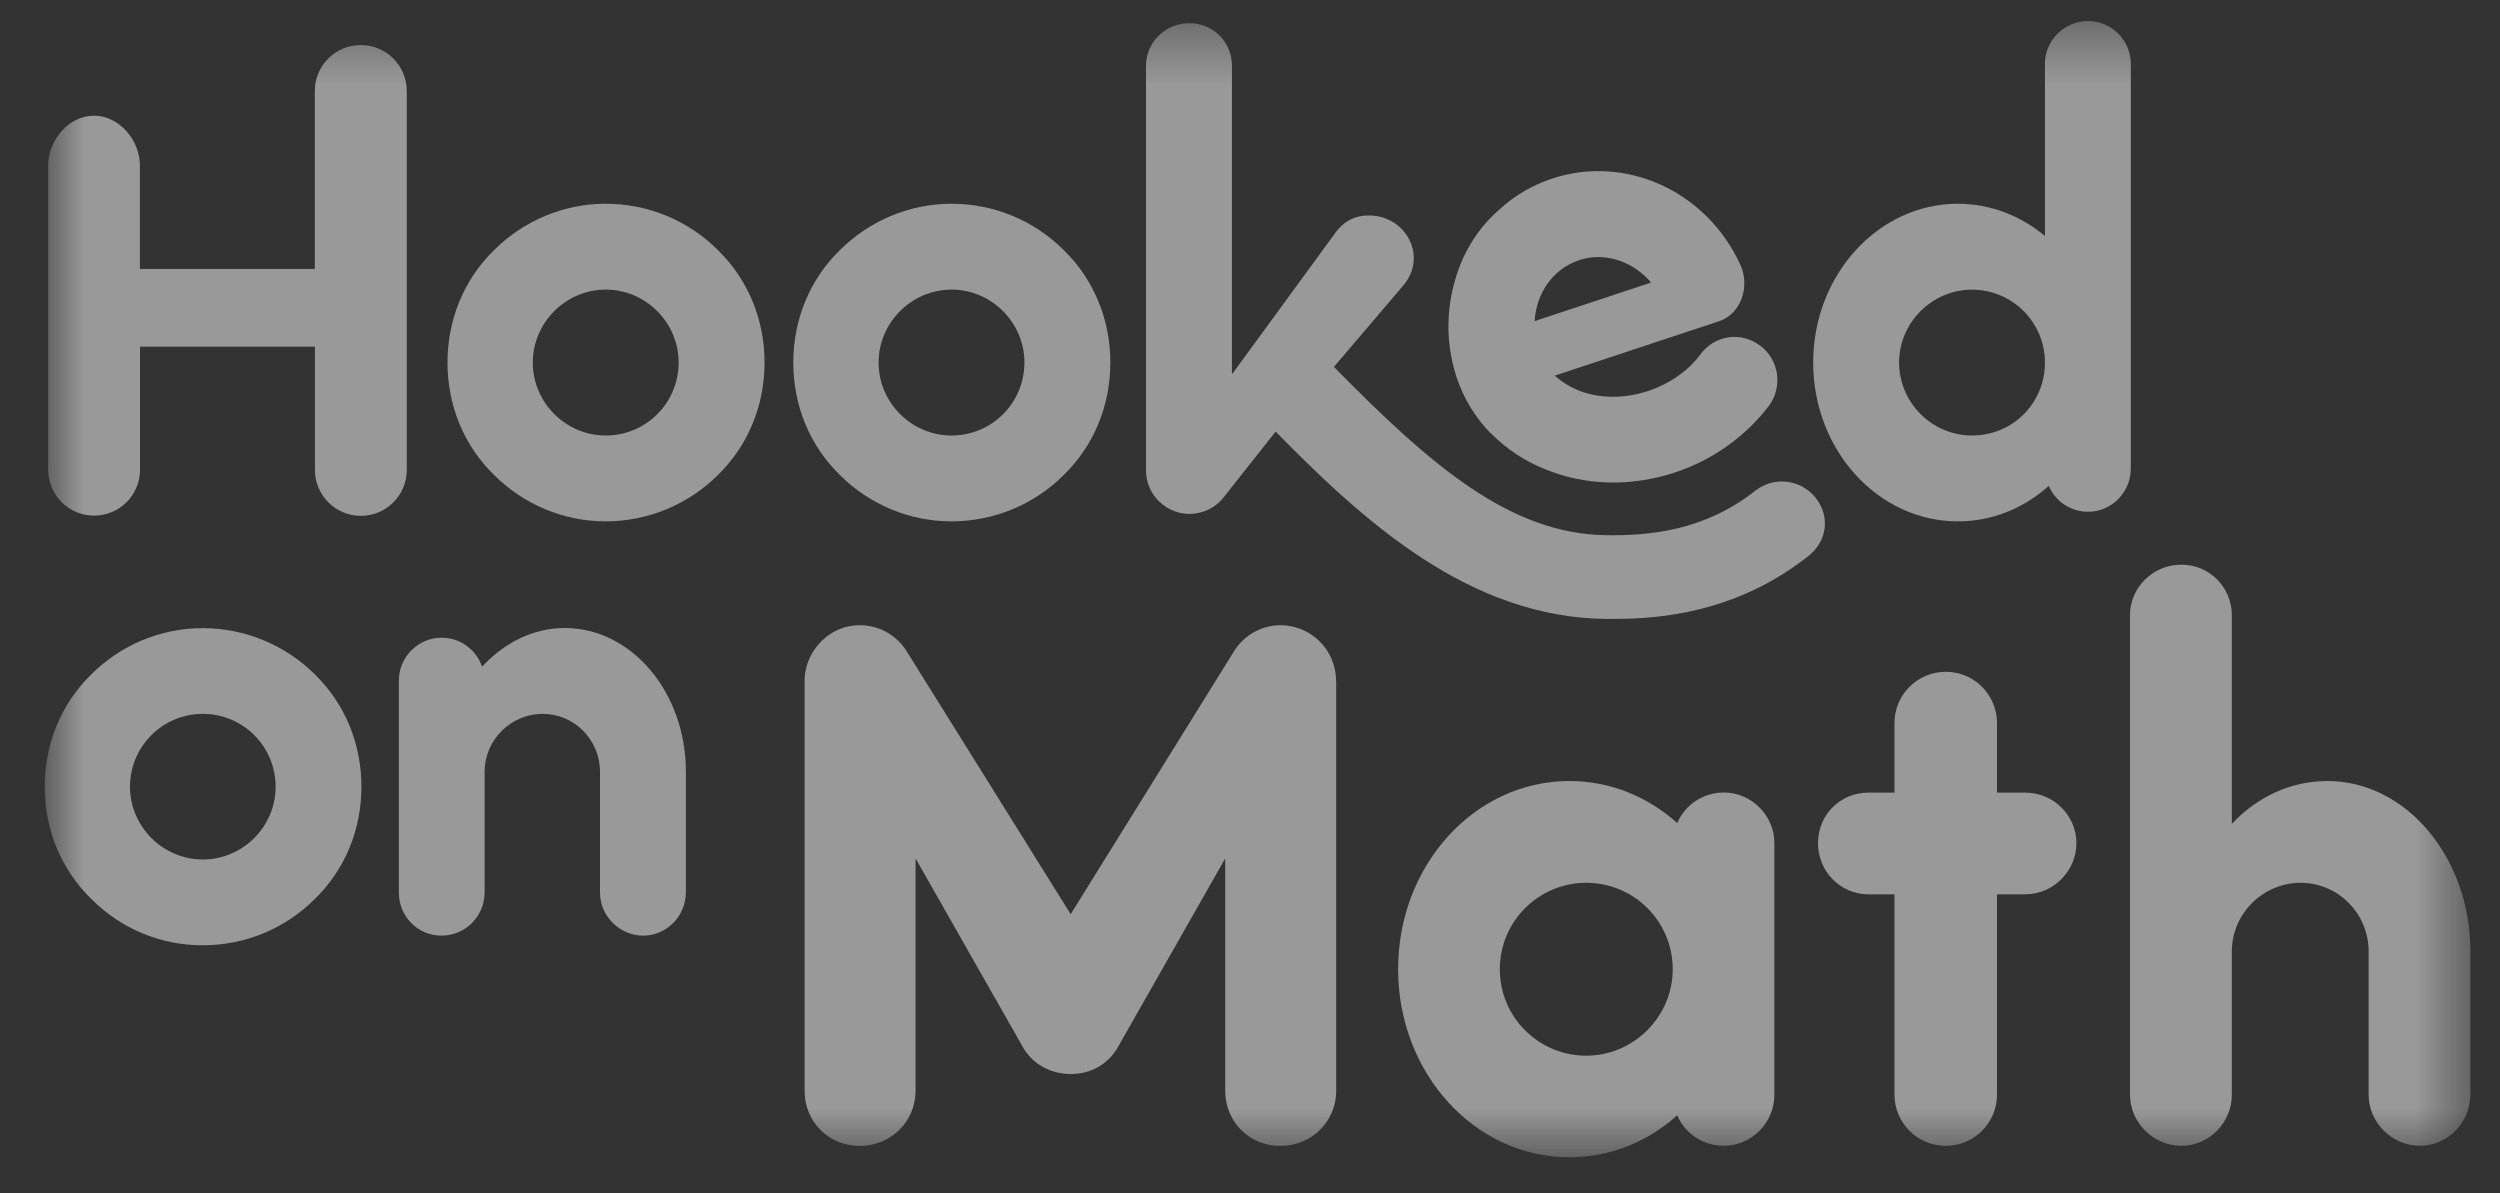 <svg width="44" height="21" viewBox="0 0 44 21" fill="none" xmlns="http://www.w3.org/2000/svg">
<rect x="0" y="0" width="44" height="21" fill="#333333" stroke="none"/>
<mask id="mask0_155_104" style="mask-type:luminance" maskUnits="userSpaceOnUse" x="0" y="0" width="44" height="21">
<path d="M43.477 0.37H0.789V20.37H43.477V0.37Z" fill="white"/>
</mask>
<g mask="url(#mask0_155_104)">
<path d="M23.517 11.985V19.199C23.517 19.737 23.086 20.168 22.534 20.168C21.982 20.168 21.564 19.737 21.564 19.199V15.108L19.666 18.445C19.491 18.742 19.183 18.903 18.846 18.903C18.51 18.903 18.187 18.742 18.012 18.445L16.114 15.108V19.199C16.114 19.737 15.682 20.168 15.13 20.168C14.578 20.168 14.161 19.737 14.161 19.199V11.985C14.161 11.554 14.457 11.165 14.86 11.042C15.291 10.921 15.735 11.096 15.964 11.473L18.844 16.09L21.712 11.473C21.941 11.096 22.385 10.921 22.802 11.042C23.233 11.163 23.515 11.554 23.515 11.985H23.517Z" fill="white" fill-opacity="0.5"/>
<path d="M31.229 14.838V19.265C31.229 19.763 30.826 20.166 30.34 20.166C29.978 20.166 29.653 19.951 29.52 19.628C28.996 20.1 28.335 20.368 27.622 20.368C25.953 20.368 24.607 18.887 24.607 17.057C24.607 15.227 25.953 13.746 27.622 13.746C28.335 13.746 28.994 14.016 29.52 14.486C29.655 14.163 29.978 13.948 30.34 13.948C30.824 13.948 31.229 14.351 31.229 14.836V14.838ZM29.44 17.059C29.44 16.211 28.753 15.537 27.918 15.537C27.084 15.537 26.397 16.211 26.397 17.059C26.397 17.907 27.084 18.58 27.918 18.58C28.753 18.58 29.44 17.893 29.44 17.059Z" fill="white" fill-opacity="0.5"/>
<path d="M33.343 13.95V12.725C33.343 12.227 33.746 11.824 34.246 11.824C34.745 11.824 35.147 12.227 35.147 12.725V13.95H35.644C36.142 13.95 36.545 14.353 36.545 14.839C36.545 15.325 36.142 15.74 35.644 15.74H35.147V19.266C35.147 19.764 34.743 20.167 34.246 20.167C33.748 20.167 33.343 19.764 33.343 19.266V15.74H32.886C32.388 15.74 31.997 15.336 31.997 14.839C31.997 14.341 32.388 13.95 32.886 13.95H33.343Z" fill="white" fill-opacity="0.5"/>
<path d="M43.477 19.265C43.477 19.763 43.074 20.166 42.589 20.166C42.103 20.166 41.688 19.763 41.688 19.265V16.749C41.688 16.076 41.15 15.537 40.491 15.537C39.832 15.537 39.28 16.076 39.28 16.749V19.265C39.28 19.763 38.877 20.166 38.391 20.166C37.905 20.166 37.488 19.763 37.488 19.265V10.826C37.488 10.342 37.891 9.938 38.391 9.938C38.891 9.938 39.28 10.341 39.28 10.826V14.5C39.723 14.028 40.315 13.746 40.962 13.746C42.349 13.746 43.479 15.092 43.479 16.747V19.263L43.477 19.265Z" fill="white" fill-opacity="0.5"/>
<path d="M6.361 13.846C6.361 14.595 6.077 15.299 5.543 15.82C5.021 16.342 4.317 16.637 3.568 16.637C2.818 16.637 2.127 16.342 1.605 15.82C1.071 15.299 0.787 14.595 0.787 13.846C0.787 13.096 1.071 12.393 1.605 11.871C2.127 11.349 2.83 11.055 3.568 11.055C4.305 11.055 5.021 11.349 5.543 11.871C6.077 12.393 6.361 13.096 6.361 13.846ZM4.851 13.846C4.851 13.142 4.283 12.564 3.57 12.564C2.857 12.564 2.288 13.142 2.288 13.846C2.288 14.549 2.867 15.127 3.57 15.127C4.273 15.127 4.851 14.549 4.851 13.846Z" fill="white" fill-opacity="0.5"/>
<path d="M12.07 15.708C12.07 16.127 11.729 16.467 11.32 16.467C10.911 16.467 10.56 16.127 10.56 15.708V13.586C10.56 13.018 10.107 12.564 9.551 12.564C8.995 12.564 8.529 13.018 8.529 13.586V15.708C8.529 16.127 8.189 16.467 7.77 16.467C7.35 16.467 7.02 16.127 7.02 15.708V11.974C7.02 11.565 7.36 11.224 7.77 11.224C8.11 11.224 8.382 11.44 8.485 11.734C8.872 11.315 9.382 11.053 9.938 11.053C11.119 11.053 12.072 12.187 12.072 13.584V15.706L12.07 15.708Z" fill="white" fill-opacity="0.5"/>
<path d="M6.349 0.793C5.903 0.793 5.541 1.154 5.541 1.601V4.733H2.462V2.913C2.462 2.468 2.099 2.036 1.654 2.036C1.208 2.036 0.848 2.468 0.848 2.913V8.267C0.848 8.712 1.208 9.075 1.656 9.075C2.103 9.075 2.464 8.714 2.464 8.267V6.101H5.543V8.271C5.543 8.716 5.905 9.079 6.351 9.079C6.796 9.079 7.159 8.718 7.159 8.271V1.601C7.159 1.156 6.798 0.793 6.351 0.793H6.349Z" fill="white" fill-opacity="0.5"/>
<path d="M10.661 3.586C9.921 3.586 9.218 3.882 8.694 4.404C8.16 4.926 7.876 5.631 7.876 6.381C7.876 7.131 8.16 7.836 8.694 8.358C9.216 8.88 9.921 9.176 10.661 9.176C11.4 9.176 12.116 8.88 12.637 8.358C13.171 7.836 13.456 7.131 13.456 6.381C13.456 5.631 13.171 4.926 12.637 4.404C12.116 3.882 11.41 3.586 10.661 3.586ZM10.661 7.665C9.955 7.665 9.377 7.084 9.377 6.381C9.377 5.678 9.957 5.097 10.661 5.097C11.364 5.097 11.944 5.676 11.944 6.381C11.944 7.086 11.376 7.665 10.661 7.665Z" fill="white" fill-opacity="0.5"/>
<path d="M16.747 3.586C16.007 3.586 15.304 3.882 14.78 4.404C14.246 4.926 13.962 5.631 13.962 6.381C13.962 7.131 14.246 7.836 14.78 8.358C15.302 8.88 16.007 9.176 16.747 9.176C17.486 9.176 18.202 8.882 18.724 8.358C19.258 7.836 19.542 7.131 19.542 6.381C19.542 5.631 19.258 4.926 18.724 4.404C18.202 3.882 17.496 3.586 16.747 3.586ZM16.747 7.665C16.041 7.665 15.463 7.084 15.463 6.381C15.463 5.678 16.044 5.097 16.747 5.097C17.45 5.097 18.03 5.676 18.03 6.381C18.03 7.086 17.462 7.665 16.747 7.665Z" fill="white" fill-opacity="0.5"/>
<path d="M36.753 0.37C36.332 0.37 35.991 0.711 35.991 1.12V4.154C35.572 3.802 35.036 3.586 34.458 3.586C33.059 3.586 31.912 4.836 31.912 6.381C31.912 7.927 33.059 9.176 34.458 9.176C35.06 9.176 35.616 8.948 36.059 8.551C36.172 8.824 36.446 9.007 36.753 9.007C37.162 9.007 37.502 8.666 37.502 8.245V1.12C37.502 0.711 37.162 0.37 36.753 0.37ZM34.707 7.665C34.002 7.665 33.424 7.084 33.424 6.381C33.424 5.678 34.004 5.098 34.707 5.098C35.411 5.098 35.991 5.666 35.991 6.381C35.991 7.097 35.423 7.665 34.707 7.665Z" fill="white" fill-opacity="0.5"/>
<path d="M26.24 7.627C26.51 7.897 26.818 8.106 27.177 8.251C27.898 8.552 28.706 8.57 29.484 8.314C30.153 8.092 30.731 7.673 31.14 7.133C31.378 6.803 31.314 6.321 30.969 6.077C30.637 5.829 30.169 5.9 29.923 6.244C29.708 6.531 29.377 6.76 29.008 6.881C28.577 7.024 28.132 7.016 27.759 6.863C27.604 6.795 27.469 6.708 27.364 6.611L30.254 5.654C30.653 5.521 30.802 5.029 30.629 4.657C30.032 3.359 28.609 2.716 27.316 3.143C26.959 3.262 26.651 3.447 26.385 3.691C26.115 3.925 25.909 4.207 25.754 4.534C25.458 5.195 25.405 5.942 25.637 6.643C25.762 7.02 25.966 7.349 26.238 7.629L26.24 7.627ZM27.791 4.578C28.245 4.429 28.742 4.598 29.059 4.973L27.009 5.652C27.04 5.162 27.328 4.733 27.791 4.58V4.578Z" fill="white" fill-opacity="0.5"/>
<path d="M30.893 8.636C29.994 9.347 29.023 9.428 28.279 9.42C26.576 9.4 25.188 8.197 23.477 6.458L23.511 6.417L24.692 5.031C25.136 4.519 24.749 3.792 24.09 3.792C23.852 3.792 23.681 3.882 23.534 4.054L21.682 6.589V1.158C21.682 0.737 21.351 0.408 20.932 0.408C20.513 0.408 20.17 0.739 20.17 1.158V8.283C20.17 8.714 20.533 9.045 20.932 9.045C21.148 9.045 21.363 8.954 21.512 8.783L22.451 7.596C24.027 9.202 25.867 10.865 28.263 10.893C28.368 10.893 28.479 10.893 28.593 10.891C29.49 10.869 30.693 10.683 31.832 9.783C32.158 9.523 32.215 9.089 31.955 8.761C31.695 8.434 31.219 8.378 30.893 8.638V8.636Z" fill="white" fill-opacity="0.5"/>
</g>
</svg>
